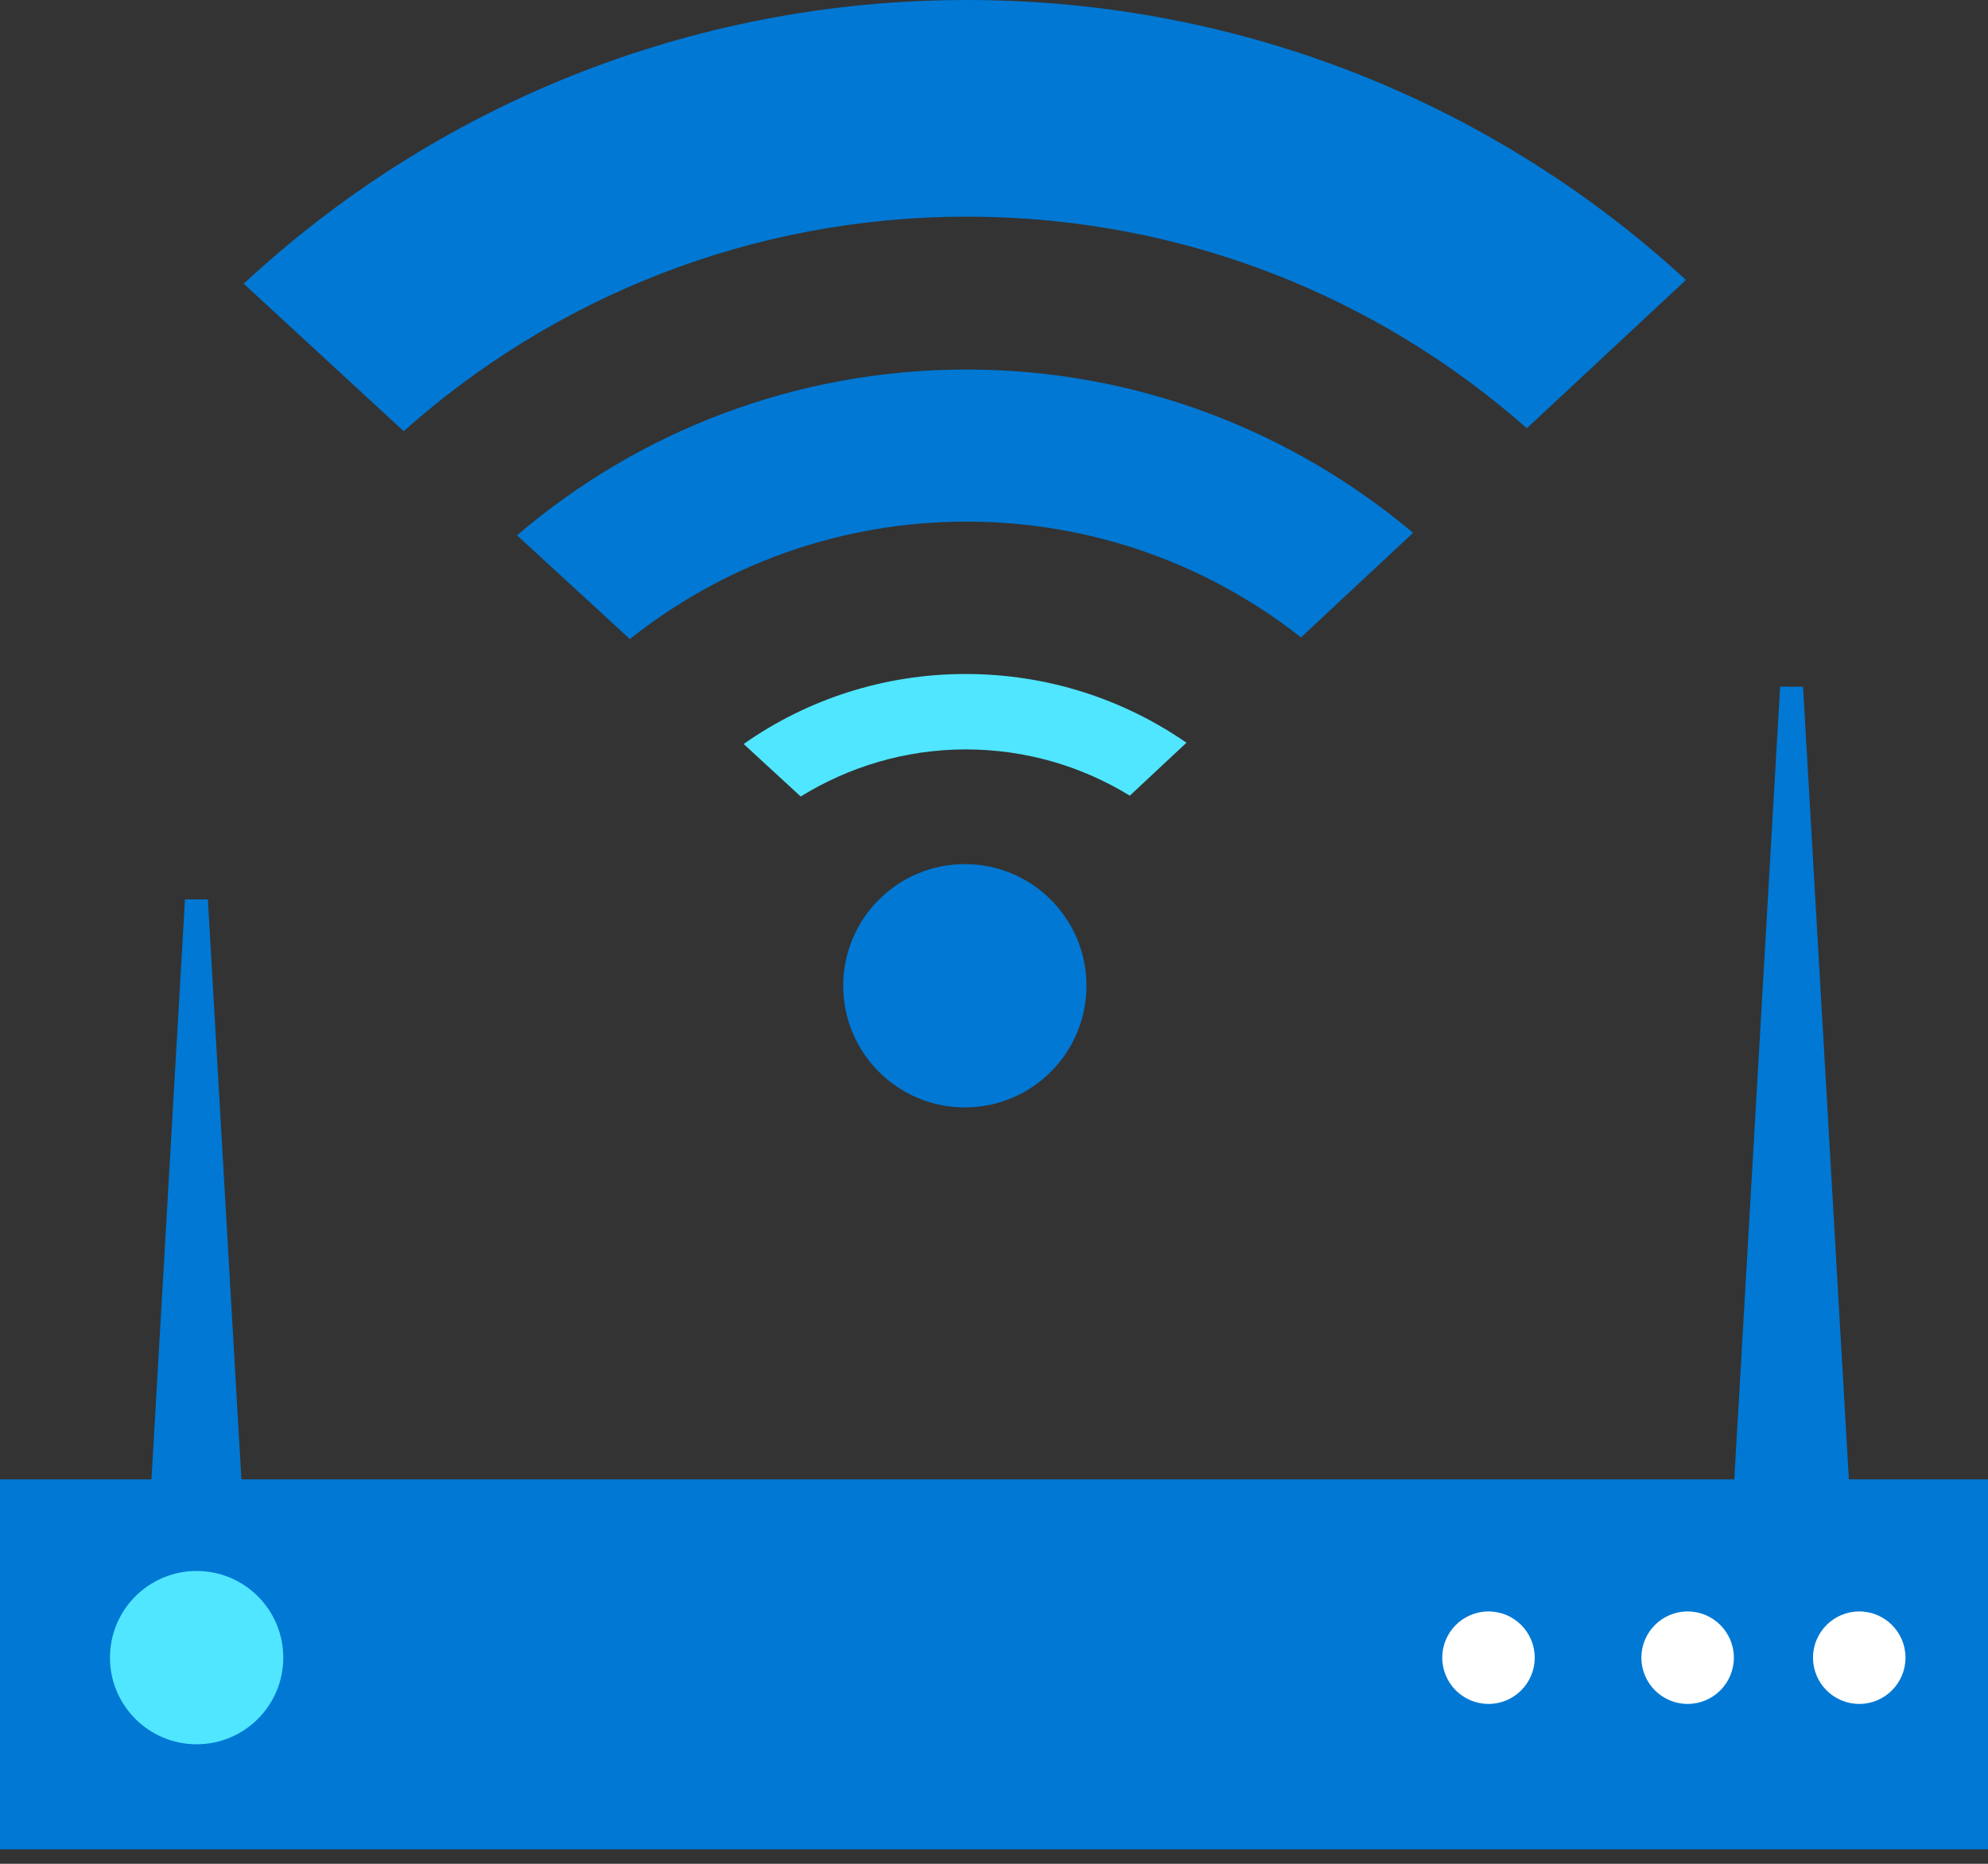 <svg data-slug-id="function31" viewBox="0 0 48 45" xmlns="http://www.w3.org/2000/svg">
<rect x="0" y="0" width="48" height="45" fill="#333333" stroke="none"/>
<path d="M48 35.718H0V44.651H48V35.718Z" fill="#0078D4"/>
<path d="M23.346 5.231C28.536 5.231 33.264 7.162 36.865 10.34L40.707 6.759C36.151 2.565 30.055 0 23.346 0C16.607 0 10.461 2.595 5.884 6.85L9.747 10.411C13.358 7.192 18.126 5.231 23.346 5.231Z" fill="#0078D4"/>
<path d="M12.483 12.925L15.209 15.43C17.432 13.66 20.258 12.594 23.336 12.594C26.384 12.594 29.19 13.64 31.413 15.39L34.119 12.865C31.202 10.411 27.44 8.922 23.336 8.922C19.192 8.922 15.4 10.431 12.483 12.925Z" fill="#0078D4"/>
<path d="M17.955 17.963L19.333 19.231C20.489 18.517 21.857 18.094 23.316 18.094C24.774 18.094 26.132 18.506 27.279 19.211L28.647 17.933C27.138 16.887 25.297 16.273 23.316 16.273C21.324 16.273 19.473 16.897 17.955 17.963Z" fill="#50E6FF"/>
<path d="M23.296 26.738C24.918 26.738 26.233 25.422 26.233 23.8C26.233 22.178 24.918 20.863 23.296 20.863C21.674 20.863 20.359 22.178 20.359 23.8C20.359 25.422 21.674 26.738 23.296 26.738Z" fill="#0078D4"/>
<path d="M6.136 41.028H3.35L4.466 21.715H5.019L6.136 41.028Z" fill="#0078D4"/>
<path d="M44.651 35.891H41.864L42.981 16.578H43.534L44.651 35.891Z" fill="#0078D4"/>
<path d="M4.747 42.114C5.903 42.114 6.84 41.177 6.84 40.022C6.84 38.866 5.903 37.93 4.747 37.93C3.592 37.93 2.655 38.866 2.655 40.022C2.655 41.177 3.592 42.114 4.747 42.114Z" fill="#50E6FF"/>
<path d="M44.892 41.14C45.508 41.14 46.008 40.64 46.008 40.023C46.008 39.407 45.508 38.907 44.892 38.907C44.275 38.907 43.775 39.407 43.775 40.023C43.775 40.64 44.275 41.14 44.892 41.14Z" fill="white"/>
<path d="M40.747 41.14C41.364 41.14 41.864 40.64 41.864 40.023C41.864 39.407 41.364 38.907 40.747 38.907C40.131 38.907 39.631 39.407 39.631 40.023C39.631 40.64 40.131 41.14 40.747 41.14Z" fill="white"/>
<path d="M35.94 41.14C36.556 41.14 37.056 40.64 37.056 40.023C37.056 39.407 36.556 38.907 35.94 38.907C35.323 38.907 34.823 39.407 34.823 40.023C34.823 40.64 35.323 41.14 35.94 41.14Z" fill="white"/>
</svg>
